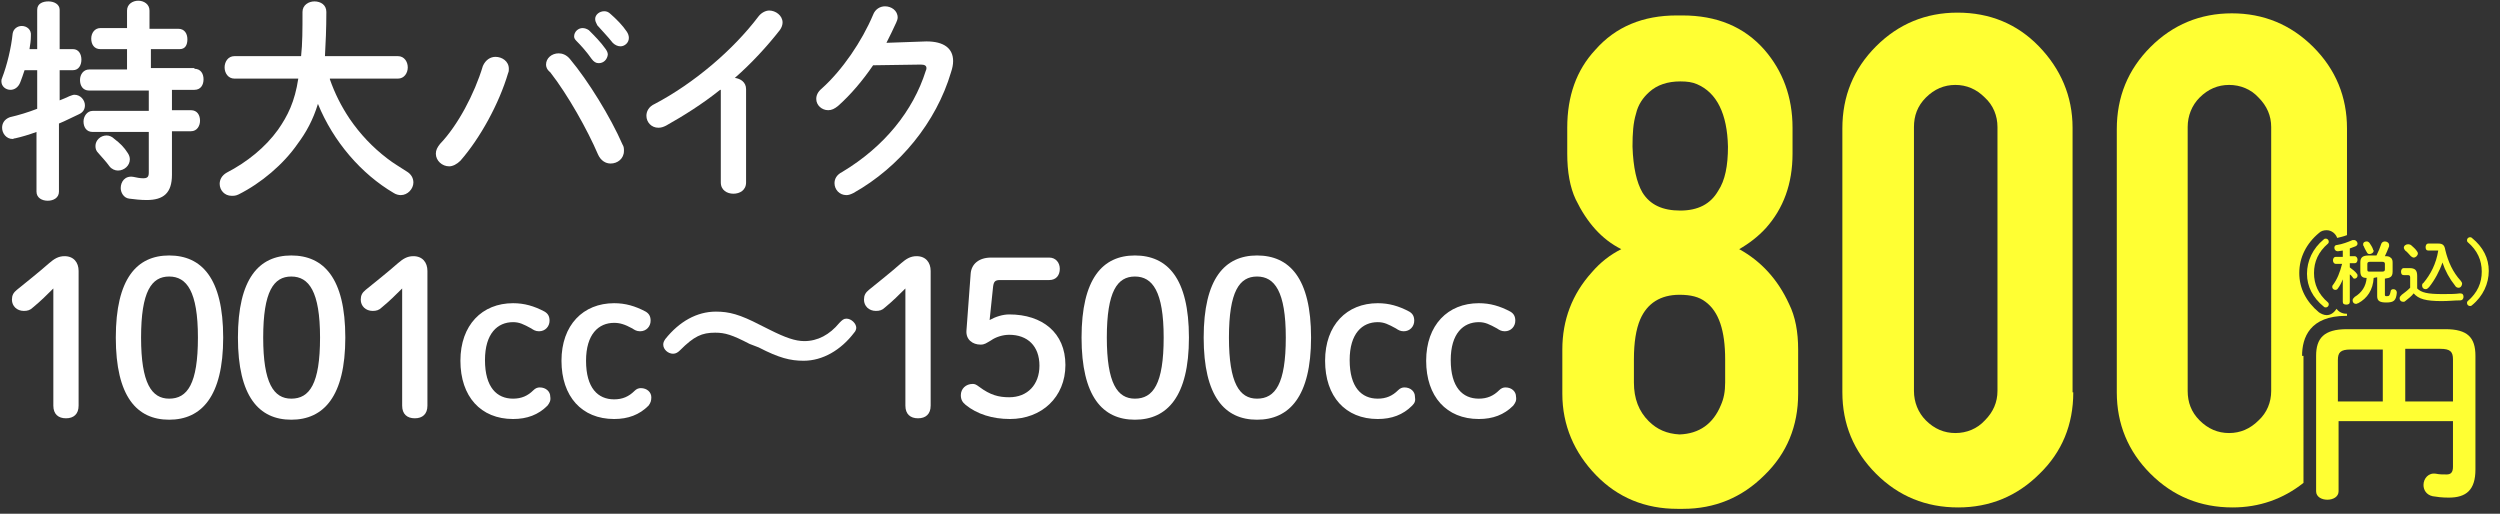 <?xml version="1.0" encoding="utf-8"?>
<!-- Generator: Adobe Illustrator 23.1.1, SVG Export Plug-In . SVG Version: 6.00 Build 0)  -->
<svg version="1.1" id="レイヤー_1" xmlns="http://www.w3.org/2000/svg" xmlns:xlink="http://www.w3.org/1999/xlink" x="0px"
	 y="0px" width="356.2px" height="73.2px" viewBox="0 0 356.2 73.2" style="enable-background:new 0 0 356.2 73.2;"
	 xml:space="preserve">
<rect x="0" y="0" width="356.2" height="73.2" fill="#333333" stroke="none"/>
<style type="text/css">
	.st0{fill:#FFFF33;}
	.st1{fill:#FFFFFF;}
</style>
<path class="st0" d="M295.4,55.9c0,4.6-1.6,8.5-4.8,11.6c-3.2,3.2-7.1,4.8-11.6,4.8c-4.6,0-8.5-1.6-11.7-4.8
	c-3.2-3.2-4.8-7.1-4.8-11.6V18.3c0-4.6,1.6-8.5,4.8-11.7s7.1-4.8,11.6-4.8c4.6,0,8.5,1.6,11.6,4.8s4.8,7.1,4.8,11.6v37.7H295.4z
	 M284.6,18.1c0-1.6-0.6-3.1-1.8-4.2c-1.2-1.2-2.6-1.8-4.2-1.8s-3,0.6-4.2,1.8s-1.7,2.6-1.7,4.2v37.6c0,1.6,0.6,3.1,1.7,4.2
	c1.2,1.2,2.6,1.8,4.2,1.8s3.1-0.6,4.2-1.8c1.2-1.2,1.8-2.6,1.8-4.2V18.1z"/>
<path class="st0" d="M348.4,46.9c3.2,0,4.3,1.2,4.3,3.8v16.2c0,2.9-1.3,4-3.8,4c-1,0-1.7-0.1-2.3-0.2c-0.9-0.2-1.3-0.9-1.3-1.6
	c0-0.9,0.7-1.8,1.8-1.6c0.5,0.1,0.9,0.1,1.5,0.1s0.9-0.3,0.9-1.1V60h-16.3v10c0,0.8-0.8,1.2-1.6,1.2c-0.8,0-1.6-0.4-1.6-1.2V50.7
	c0-2.5,1.1-3.8,4.4-3.8H348.4z M339.5,57.2v-7.4h-4.6c-1.4,0-1.8,0.4-1.8,1.5v5.9H339.5z M342.7,57.2h6.8v-6c0-1.1-0.4-1.5-1.8-1.5
	h-5V57.2z"/>
<path class="st0" d="M331.1,34.1c0.1-0.1,0.2-0.1,0.3-0.1c0.2,0,0.4,0.2,0.4,0.4c0,0.1,0,0.2-0.1,0.3c-1.4,1.2-2,2.6-2,4.2
	c0,1.6,0.6,3,2,4.2c0.1,0.1,0.1,0.2,0.1,0.3c0,0.2-0.2,0.4-0.4,0.4c-0.1,0-0.2,0-0.3-0.1c-1.6-1.3-2.4-2.9-2.4-4.7
	S329.5,35.4,331.1,34.1z"/>
<path class="st0" d="M333.8,39.8c-0.2,0.5-0.4,0.9-0.7,1.3c-0.1,0.2-0.3,0.2-0.4,0.2c-0.2,0-0.4-0.2-0.4-0.4c0-0.1,0-0.2,0.1-0.3
	c0.6-0.8,1-1.8,1.3-3h-0.9c-0.2,0-0.4-0.2-0.4-0.5c0-0.2,0.1-0.5,0.4-0.5h1v-0.9c-0.2,0-0.5,0.1-0.7,0.1c-0.3,0-0.5-0.2-0.5-0.5
	c0-0.2,0.1-0.4,0.4-0.4c0.7-0.1,1.5-0.4,2.2-0.7c0.1,0,0.1,0,0.2,0c0.3,0,0.5,0.3,0.5,0.5s-0.1,0.3-0.3,0.4
	c-0.3,0.1-0.5,0.2-0.8,0.3v1.1h0.7c0.2,0,0.4,0.2,0.4,0.5c0,0.2-0.1,0.5-0.4,0.5h-0.7v0.6c0.4,0.3,0.8,0.6,1,0.9
	c0.1,0.1,0.1,0.2,0.1,0.3c0,0.2-0.2,0.4-0.4,0.4c-0.1,0-0.2,0-0.3-0.2c-0.1-0.1-0.2-0.3-0.4-0.4V43c0,0.3-0.2,0.4-0.5,0.4
	s-0.5-0.1-0.5-0.4v-1.1L333.8,39.8z M338.2,39.6c-0.1,1.7-0.9,2.9-2.2,3.6c-0.1,0-0.2,0.1-0.3,0.1c-0.3,0-0.5-0.2-0.5-0.5
	c0-0.2,0.1-0.3,0.3-0.5c1-0.6,1.6-1.5,1.7-2.7c-0.7,0-0.9-0.3-0.9-1v-1.2c0-0.7,0.3-1,1.2-1h1.1c0.3-0.6,0.5-1.1,0.7-1.7
	c0.1-0.2,0.3-0.3,0.5-0.3c0.3,0,0.6,0.2,0.6,0.5c0,0.1,0,0.1,0,0.2c-0.2,0.5-0.4,1-0.6,1.4c0.3,0,0.6,0,0.8,0.2
	c0.3,0.2,0.3,0.5,0.3,0.8v1.2c0,0.8-0.4,0.9-1.1,1V42c0,0.2,0.1,0.2,0.3,0.2c0.3,0,0.4-0.1,0.5-0.6c0-0.3,0.2-0.4,0.4-0.4
	c0.3,0,0.5,0.2,0.5,0.5c-0.1,1.1-0.4,1.4-1.5,1.4c-0.9,0-1.3-0.2-1.3-0.9v-2.7L338.2,39.6L338.2,39.6z M338.1,35.5
	c0,0.1,0.1,0.2,0.1,0.2c0,0.3-0.3,0.5-0.6,0.5c-0.2,0-0.3-0.1-0.4-0.3s-0.3-0.5-0.4-0.8c-0.1-0.1-0.1-0.2-0.1-0.3
	c0-0.3,0.3-0.4,0.5-0.4s0.3,0.1,0.4,0.2C337.8,34.9,338,35.2,338.1,35.5z M339.4,38.7c0.3,0,0.4-0.1,0.4-0.3v-0.8
	c0-0.2-0.1-0.3-0.4-0.3h-1.7c-0.3,0-0.4,0.1-0.4,0.3v0.8c0,0.3,0.1,0.3,0.4,0.3H339.4z"/>
<path class="st0" d="M344.4,41.1c0.6,0.6,1.5,0.8,3.6,0.8c1,0,1.8,0,2.5-0.1c0.4,0,0.5,0.2,0.5,0.5c0,0.2-0.1,0.5-0.5,0.5
	c-0.8,0-1.6,0.1-2.6,0.1c-2.3,0-3.3-0.3-4-1.1c-0.3,0.4-0.7,0.7-1.2,1.1c-0.1,0.1-0.2,0.1-0.3,0.1c-0.3,0-0.5-0.2-0.5-0.5
	c0-0.2,0.1-0.3,0.3-0.5c0.4-0.3,0.8-0.6,1.2-1v-1.5c0-0.2-0.1-0.3-0.3-0.3h-0.6c-0.3,0-0.4-0.2-0.4-0.5c0-0.2,0.1-0.5,0.4-0.5h0.8
	c0.8,0,1.1,0.3,1.1,1.1V41.1z M344.3,35.7c0.1,0.1,0.2,0.3,0.2,0.4c0,0.3-0.3,0.6-0.6,0.6c-0.1,0-0.3-0.1-0.4-0.2
	c-0.3-0.3-0.5-0.6-0.8-0.8c-0.1-0.1-0.2-0.3-0.2-0.4c0-0.3,0.3-0.5,0.6-0.5c0.1,0,0.2,0,0.4,0.1C343.7,35.1,344.1,35.4,344.3,35.7z
	 M347.4,34.7c0.7,0,0.9,0.3,1,0.9c0.4,1.7,1.1,3.2,2.2,4.4c0.1,0.1,0.2,0.3,0.2,0.4c0,0.3-0.2,0.6-0.5,0.6c-0.2,0-0.4-0.1-0.5-0.3
	c-0.8-1-1.4-2.1-1.8-3.3c-0.4,1.2-1.1,2.5-1.9,3.5c-0.2,0.2-0.3,0.3-0.5,0.3c-0.3,0-0.5-0.2-0.5-0.5c0-0.1,0-0.3,0.2-0.4
	c1-1.2,1.8-2.7,2.1-4.6h-0.1H346c-0.3,0-0.4-0.2-0.4-0.5c0-0.2,0.1-0.5,0.4-0.5C346,34.7,347.4,34.7,347.4,34.7z"/>
<path class="st0" d="M352.2,43.5c-0.1,0.1-0.2,0.1-0.3,0.1c-0.2,0-0.4-0.2-0.4-0.4c0-0.1,0-0.2,0.1-0.3c1.4-1.2,2-2.6,2-4.2
	c0-1.6-0.6-3-2-4.2c-0.1-0.1-0.1-0.2-0.1-0.3c0-0.2,0.2-0.4,0.4-0.4c0.1,0,0.2,0,0.3,0.1c1.6,1.3,2.4,2.9,2.4,4.7
	S353.8,42.2,352.2,43.5z"/>
<path class="st0" d="M328,50.7c0-2.6,1.1-5.7,6.3-5.7h0.1v-0.3h-0.1c-0.6,0-1.1-0.3-1.4-0.7c-0.3,0.5-0.8,0.9-1.4,0.9
	c-0.4,0-0.8-0.2-1.1-0.4c-1.8-1.5-2.8-3.4-2.8-5.6c0-2.2,1-4.2,2.8-5.7c0.3-0.3,0.7-0.4,1.1-0.4c0.7,0,1.3,0.5,1.5,1.1
	c0.4-0.1,0.9-0.2,1.4-0.4V18.3c0-4.5-1.6-8.4-4.8-11.6s-7.1-4.8-11.6-4.8s-8.4,1.6-11.6,4.8s-4.8,7.1-4.8,11.7v37.5
	c0,4.5,1.6,8.4,4.8,11.6c3.2,3.2,7.1,4.8,11.7,4.8c3.8,0,7.2-1.2,10.1-3.5V50.7H328z M323.6,55.7c0,1.6-0.6,3.1-1.8,4.2
	c-1.2,1.2-2.6,1.8-4.2,1.8s-3-0.6-4.2-1.8s-1.7-2.6-1.7-4.2V18.1c0-1.6,0.6-3.1,1.7-4.2c1.2-1.2,2.6-1.8,4.2-1.8s3.1,0.6,4.2,1.8
	c1.2,1.2,1.8,2.6,1.8,4.2V55.7z"/>
<path class="st0" d="M256.2,56.1c0,4.6-1.6,8.5-4.8,11.6c-3.2,3.2-7.1,4.8-11.6,4.8h-0.8c-4.6,0-8.5-1.6-11.6-4.8s-4.8-7.1-4.8-11.6
	v-6.3c0-4.2,1.4-7.9,4.2-11c1.2-1.4,2.6-2.5,4.2-3.3c-2.8-1.4-4.9-3.8-6.5-7.1c-0.8-1.7-1.2-3.9-1.2-6.5v-3.7c0-4.5,1.3-8.2,4-11.1
	c2.9-3.3,6.8-4.9,11.6-4.9h0.8c4.9,0,8.8,1.6,11.7,4.9c2.6,3,4,6.7,4,11.1v3.7c0,4.3-1.3,7.8-3.8,10.6c-1.1,1.2-2.4,2.2-3.8,3
	c3.1,1.7,5.5,4.3,7.1,7.8c0.9,1.8,1.3,4,1.3,6.5V56.1z M246.2,20.9c-0.1-4.7-1.6-7.7-4.4-8.9c-0.7-0.3-1.4-0.4-2.4-0.4
	c-1.8,0-3.3,0.5-4.4,1.5c-0.9,0.8-1.6,1.8-1.9,3.1c-0.4,1.3-0.5,2.8-0.5,4.7c0.1,3,0.6,5.1,1.4,6.5c1.1,1.8,2.9,2.6,5.4,2.6
	c2.5,0,4.3-0.9,5.4-2.8C245.8,25.7,246.2,23.6,246.2,20.9z M245.8,51.2c0-4.1-0.9-6.8-2.8-8.2c-0.9-0.7-2.1-1-3.7-1
	c-2.7,0-4.6,1.2-5.6,3.5c-0.6,1.4-0.9,3.3-0.9,5.7v3.3c0,2.3,0.7,4.1,2.1,5.5c1.2,1.2,2.6,1.8,4.4,1.9c2.8-0.1,4.8-1.5,5.9-4.2
	c0.4-0.9,0.6-1.9,0.6-3.2V51.2z"/>
<g>
	<g>
		<g>
			<path class="st1" d="M7.6,41.1c-0.9,0.9-1.8,1.8-2.9,2.7c-0.4,0.4-0.8,0.5-1.3,0.5c-1,0-1.7-0.7-1.7-1.6c0-0.6,0.2-1,0.7-1.4
				c1.6-1.3,3-2.4,4.6-3.8c0.7-0.6,1.3-1,2.2-1c1.3,0,2,0.9,2,2.1v19.2c0,1.2-0.7,1.8-1.8,1.8s-1.8-0.6-1.8-1.8V41.1z"/>
			<path class="st1" d="M31.8,48.1c0,8.4-3.1,11.7-7.7,11.7s-7.6-3.3-7.6-11.7c0-8.4,3-11.7,7.6-11.7S31.8,39.6,31.8,48.1z
				 M20.1,48.1c0,6.5,1.5,8.7,4,8.7c2.6,0,4.1-2.1,4.1-8.7s-1.6-8.7-4.1-8.7C21.6,39.4,20.1,41.5,20.1,48.1z"/>
			<path class="st1" d="M49.2,48.1c0,8.4-3.1,11.7-7.7,11.7s-7.6-3.3-7.6-11.7c0-8.4,3-11.7,7.6-11.7S49.2,39.6,49.2,48.1z
				 M37.5,48.1c0,6.5,1.5,8.7,4,8.7c2.6,0,4.1-2.1,4.1-8.7s-1.6-8.7-4.1-8.7C39,39.4,37.5,41.5,37.5,48.1z"/>
			<path class="st1" d="M57.3,41.1c-0.9,0.9-1.8,1.8-2.9,2.7c-0.4,0.4-0.8,0.5-1.3,0.5c-1,0-1.7-0.7-1.7-1.6c0-0.6,0.2-1,0.7-1.4
				c1.6-1.3,3-2.4,4.6-3.8c0.7-0.6,1.3-1,2.2-1c1.3,0,2,0.9,2,2.1v19.2c0,1.2-0.7,1.8-1.8,1.8s-1.8-0.6-1.8-1.8V41.1z"/>
			<path class="st1" d="M78,57.8c-1.3,1.3-2.9,1.9-4.9,1.9c-4.6,0-7.5-3.2-7.5-8.3c0-5.1,3.1-8.2,7.5-8.2c1.6,0,3,0.4,4.5,1.2
				c0.5,0.3,0.7,0.7,0.7,1.3c0,0.8-0.6,1.5-1.5,1.5c-0.5,0-0.8-0.2-1.1-0.4c-1.1-0.6-1.7-0.9-2.6-0.9c-2.2,0-4,1.6-4,5.4
				c0,3.9,1.7,5.5,4,5.5c1.2,0,2.1-0.4,2.9-1.2c0.3-0.3,0.6-0.4,0.9-0.4c0.9,0,1.5,0.6,1.5,1.3C78.5,57.1,78.3,57.4,78,57.8z"/>
			<path class="st1" d="M92.4,57.8c-1.3,1.3-2.9,1.9-4.9,1.9c-4.6,0-7.5-3.2-7.5-8.3c0-5.1,3.1-8.2,7.5-8.2c1.6,0,3,0.4,4.5,1.2
				c0.5,0.3,0.7,0.7,0.7,1.3c0,0.8-0.6,1.5-1.5,1.5c-0.5,0-0.8-0.2-1.1-0.4C89,46.2,88.3,46,87.5,46c-2.2,0-4,1.6-4,5.4
				c0,3.9,1.7,5.5,4,5.5c1.2,0,2.1-0.4,2.9-1.2c0.3-0.3,0.6-0.4,0.9-0.4c0.9,0,1.5,0.6,1.5,1.3C92.8,57.1,92.7,57.4,92.4,57.8z"/>
			<path class="st1" d="M106.8,49c-2.5-1.3-3.5-1.6-4.9-1.6c-1.9,0-3,0.5-5,2.5c-0.3,0.3-0.6,0.5-1,0.5c-0.7,0-1.4-0.6-1.4-1.3
				c0-0.3,0.1-0.5,0.3-0.8c2-2.5,4.5-3.9,7.2-3.9c1.9,0,3.4,0.4,6.3,1.9l1.4,0.7c2.2,1.1,3.6,1.6,4.9,1.6c1.9,0,3.6-0.9,5-2.6
				c0.4-0.4,0.6-0.6,1-0.6c0.7,0,1.4,0.7,1.4,1.3c0,0.2-0.1,0.5-0.3,0.7c-1.9,2.5-4.5,4-7.2,4c-1.9,0-3.5-0.4-6.4-1.9L106.8,49z"/>
			<path class="st1" d="M129,41.1c-0.9,0.9-1.8,1.8-2.9,2.7c-0.4,0.4-0.8,0.5-1.3,0.5c-1,0-1.7-0.7-1.7-1.6c0-0.6,0.2-1,0.7-1.4
				c1.6-1.3,3-2.4,4.6-3.8c0.7-0.6,1.3-1,2.2-1c1.3,0,2,0.9,2,2.1v19.2c0,1.2-0.7,1.8-1.8,1.8s-1.8-0.6-1.8-1.8V41.1z"/>
			<path class="st1" d="M141,45.6c0.9-0.5,1.9-0.8,2.8-0.8c4.7,0,8,2.6,8,7.2s-3.4,7.7-7.9,7.7c-2.5,0-4.7-0.7-6.3-2
				c-0.5-0.4-0.7-0.8-0.7-1.4c0-0.9,0.7-1.6,1.7-1.6c0.3,0,0.5,0.1,0.9,0.4c1.6,1.2,2.8,1.5,4.3,1.5c2.6,0,4.3-1.8,4.3-4.5
				c0-2.8-1.7-4.4-4.3-4.4c-0.9,0-1.9,0.3-2.6,0.8c-0.7,0.4-0.9,0.6-1.5,0.6c-1.1,0-2.1-0.7-2-2l0.6-8.1c0.1-1.4,1.2-2.3,2.9-2.3
				h8.3c0.9,0,1.5,0.7,1.5,1.6s-0.5,1.6-1.5,1.6h-7c-0.7,0-0.9,0.2-1,0.9L141,45.6z"/>
			<path class="st1" d="M169.4,48.1c0,8.4-3.1,11.7-7.7,11.7s-7.6-3.3-7.6-11.7c0-8.4,3-11.7,7.6-11.7S169.4,39.6,169.4,48.1z
				 M157.7,48.1c0,6.5,1.5,8.7,4,8.7c2.6,0,4.1-2.1,4.1-8.7s-1.6-8.7-4.1-8.7C159.2,39.4,157.7,41.5,157.7,48.1z"/>
			<path class="st1" d="M186.8,48.1c0,8.4-3.1,11.7-7.7,11.7s-7.6-3.3-7.6-11.7c0-8.4,3-11.7,7.6-11.7S186.8,39.6,186.8,48.1z
				 M175.1,48.1c0,6.5,1.5,8.7,4,8.7c2.6,0,4.1-2.1,4.1-8.7s-1.6-8.7-4.1-8.7C176.6,39.4,175.1,41.5,175.1,48.1z"/>
			<path class="st1" d="M201.2,57.8c-1.3,1.3-2.9,1.9-4.9,1.9c-4.6,0-7.5-3.2-7.5-8.3c0-5.1,3.1-8.2,7.5-8.2c1.6,0,3,0.4,4.5,1.2
				c0.5,0.3,0.7,0.7,0.7,1.3c0,0.8-0.6,1.5-1.5,1.5c-0.5,0-0.8-0.2-1.1-0.4c-1.1-0.6-1.7-0.9-2.6-0.9c-2.2,0-4,1.6-4,5.4
				c0,3.9,1.7,5.5,4,5.5c1.2,0,2.1-0.4,2.9-1.2c0.3-0.3,0.6-0.4,0.9-0.4c0.9,0,1.5,0.6,1.5,1.3C201.7,57.1,201.6,57.4,201.2,57.8z"
				/>
			<path class="st1" d="M215.6,57.8c-1.3,1.3-2.9,1.9-4.9,1.9c-4.6,0-7.5-3.2-7.5-8.3c0-5.1,3.1-8.2,7.5-8.2c1.6,0,3,0.4,4.5,1.2
				c0.5,0.3,0.7,0.7,0.7,1.3c0,0.8-0.6,1.5-1.5,1.5c-0.5,0-0.8-0.2-1.1-0.4c-1.1-0.6-1.7-0.9-2.6-0.9c-2.2,0-4,1.6-4,5.4
				c0,3.9,1.7,5.5,4,5.5c1.2,0,2.1-0.4,2.9-1.2c0.3-0.3,0.6-0.4,0.9-0.4c0.9,0,1.5,0.6,1.5,1.3C216.1,57.1,215.9,57.4,215.6,57.8z"
				/>
		</g>
	</g>
	<g>
		<g>
			<path class="st1" d="M10.4,7c0.8,0,1.2,0.7,1.2,1.5S11.2,10,10.4,10H8.5v4.3c0.5-0.2,1-0.4,1.4-0.6c0.3-0.1,0.5-0.2,0.7-0.2
				c0.9,0,1.5,0.8,1.5,1.5c0,0.5-0.2,1-0.9,1.3c-0.9,0.4-1.8,0.9-2.8,1.3v9.7c0,0.9-0.8,1.3-1.6,1.3c-0.8,0-1.6-0.4-1.6-1.3v-8.5
				c-1.1,0.4-2.1,0.7-3,0.9c-0.2,0-0.3,0.1-0.4,0.1c-0.9,0-1.5-0.8-1.5-1.6c0-0.6,0.3-1.2,1.1-1.5C2.7,16.4,4,16,5.3,15.5V10H3.5
				c-0.2,0.6-0.4,1.2-0.6,1.7c-0.3,0.8-0.9,1.1-1.4,1.1c-0.7,0-1.3-0.5-1.3-1.2c0-0.2,0-0.3,0.1-0.5C1,9.3,1.6,6.8,1.8,4.8
				c0.1-0.7,0.7-1.1,1.3-1.1c0.7,0,1.4,0.5,1.3,1.4C4.4,5.8,4.3,6.4,4.2,7h1.1V1.4c0-0.9,0.8-1.2,1.6-1.2c0.8,0,1.6,0.4,1.6,1.2V7
				H10.4z M27.7,9.8c0.9,0,1.3,0.7,1.3,1.5s-0.4,1.5-1.3,1.5h-3.2v2.9h2.7c0.9,0,1.3,0.7,1.3,1.5c0,0.7-0.4,1.5-1.3,1.5h-2.7v6.2
				c0,2.6-1.2,3.6-3.6,3.6c-0.9,0-1.7-0.1-2.5-0.2s-1.2-0.9-1.2-1.5c0-0.9,0.6-1.8,1.8-1.6c0.5,0.1,0.9,0.2,1.4,0.2
				c0.6,0,0.8-0.2,0.8-0.8v-5.8h-8c-0.9,0-1.3-0.7-1.3-1.5c0-0.7,0.5-1.5,1.3-1.5h8v-2.9h-8.5c-0.9,0-1.3-0.7-1.3-1.5
				s0.5-1.5,1.3-1.5h5.4V7h-3.8c-0.9,0-1.3-0.7-1.3-1.5s0.5-1.5,1.3-1.5h3.8V1.5c0-0.9,0.8-1.4,1.6-1.4c0.8,0,1.6,0.5,1.6,1.4v2.6
				h4.1c0.9,0,1.3,0.7,1.3,1.5S26.4,7,25.6,7h-4.1v2.7H27.7z M18.2,21.8c0.2,0.3,0.3,0.6,0.3,0.9c0,0.9-0.8,1.6-1.7,1.6
				c-0.4,0-0.9-0.2-1.2-0.6c-0.5-0.7-1-1.2-1.6-1.9c-0.3-0.3-0.4-0.6-0.4-1c0-0.8,0.7-1.5,1.6-1.5c0.4,0,0.8,0.2,1.1,0.5
				C17.1,20.4,17.7,21,18.2,21.8z"/>
			<path class="st1" d="M47,11.3c0.7,2,1.6,3.8,2.8,5.6c1.5,2.2,3.3,4.1,5.4,5.7c0.9,0.7,1.8,1.2,2.7,1.8c0.7,0.4,1,1,1,1.6
				c0,0.9-0.8,1.8-1.8,1.8c-0.3,0-0.7-0.1-1-0.3c-4.6-2.7-8.6-7.3-10.8-12.7c-0.7,2.3-1.7,4.1-2.9,5.7c-2,2.9-5.2,5.6-8.4,7.2
				c-0.4,0.2-0.7,0.2-1,0.2c-1,0-1.7-0.8-1.7-1.7c0-0.6,0.3-1.2,1-1.6c2.9-1.5,5.5-3.6,7.3-6.1c1.4-2,2.4-4,2.9-7.3h-9.1
				c-0.9,0-1.4-0.8-1.4-1.6c0-0.8,0.5-1.6,1.4-1.6h9.5c0.2-1.8,0.2-3.8,0.2-6.3c0-1,0.9-1.5,1.7-1.5c0.9,0,1.7,0.5,1.7,1.5
				c0,2.4-0.1,4.5-0.2,6.3h10.4c0.9,0,1.4,0.8,1.4,1.6c0,0.8-0.5,1.6-1.4,1.6H47z"/>
			<path class="st1" d="M70.6,8.1c0.9,0,1.9,0.6,1.9,1.7c0,0.2,0,0.4-0.1,0.6c-1.3,4.4-4,9.3-6.8,12.5c-0.5,0.5-1.1,0.8-1.6,0.8
				c-1,0-1.9-0.8-1.9-1.8c0-0.5,0.2-0.9,0.6-1.4c2.5-2.6,4.9-7.1,6.1-11.1C69.2,8.5,69.9,8.1,70.6,8.1z M77.8,9.2
				c0-0.9,0.8-1.6,1.8-1.6c0.5,0,1.1,0.2,1.6,0.8c2.6,3.1,5.8,8.3,7.5,12.2c0.2,0.3,0.2,0.6,0.2,0.9c0,1.1-0.9,1.8-1.9,1.8
				c-0.7,0-1.4-0.4-1.8-1.3c-1.5-3.5-4.3-8.5-6.8-11.7C77.9,9.9,77.8,9.5,77.8,9.2z M81.8,5.2C81.8,4.5,82.4,4,83,4
				c0.3,0,0.6,0.1,0.9,0.3C84.7,5.1,85.6,6,86.3,7c0.2,0.3,0.3,0.5,0.3,0.8C86.5,8.5,86,9,85.3,9c-0.4,0-0.7-0.2-1-0.6
				c-0.7-1-1.5-1.9-2.2-2.6C81.9,5.6,81.8,5.4,81.8,5.2z M84.8,2.7c0-0.6,0.6-1.1,1.3-1.1c0.3,0,0.6,0.1,0.9,0.4
				c0.8,0.7,1.7,1.6,2.3,2.5c0.2,0.3,0.3,0.6,0.3,0.9c0,0.7-0.6,1.2-1.2,1.2c-0.4,0-0.8-0.2-1.1-0.5c-0.7-0.9-1.6-1.8-2.2-2.5
				C84.9,3.2,84.8,3,84.8,2.7z"/>
			<path class="st1" d="M102.6,12.8c-2.5,2-5.2,3.7-7.7,5.1c-0.4,0.2-0.7,0.3-1.1,0.3c-1,0-1.7-0.8-1.7-1.7c0-0.6,0.3-1.3,1.2-1.7
				c5.5-2.9,11.1-7.6,14.8-12.5c0.4-0.5,1-0.8,1.5-0.8c0.9,0,1.9,0.7,1.9,1.7c0,0.3-0.1,0.7-0.4,1.1c-1.8,2.3-4,4.7-6.4,6.8
				c0.8,0.1,1.6,0.6,1.6,1.6v13.3c0,1.1-0.9,1.6-1.8,1.6c-0.9,0-1.8-0.5-1.8-1.6V12.8z"/>
			<path class="st1" d="M132,5.9c2.5,0,3.8,1,3.8,2.8c0,0.5-0.1,1-0.3,1.6c-2.1,7.1-7.3,13.5-13.9,17.2c-0.4,0.2-0.7,0.3-1,0.3
				c-1,0-1.7-0.8-1.7-1.7c0-0.6,0.3-1.2,1.1-1.6c6-3.6,10.1-8.7,11.9-14.4c0.1-0.2,0.1-0.3,0.1-0.4c0-0.3-0.2-0.5-0.8-0.5l-6.8,0.1
				c-1.5,2.2-3.2,4.2-5,5.8c-0.5,0.4-0.9,0.6-1.4,0.6c-0.9,0-1.7-0.7-1.7-1.6c0-0.5,0.2-1,0.8-1.5c2.9-2.6,5.7-6.7,7.3-10.5
				c0.3-0.8,1-1.2,1.7-1.2c0.9,0,1.8,0.6,1.8,1.6c0,0.2-0.1,0.5-0.2,0.7c-0.4,0.9-0.9,1.9-1.4,2.9L132,5.9z"/>
		</g>
	</g>
</g>
</svg>

